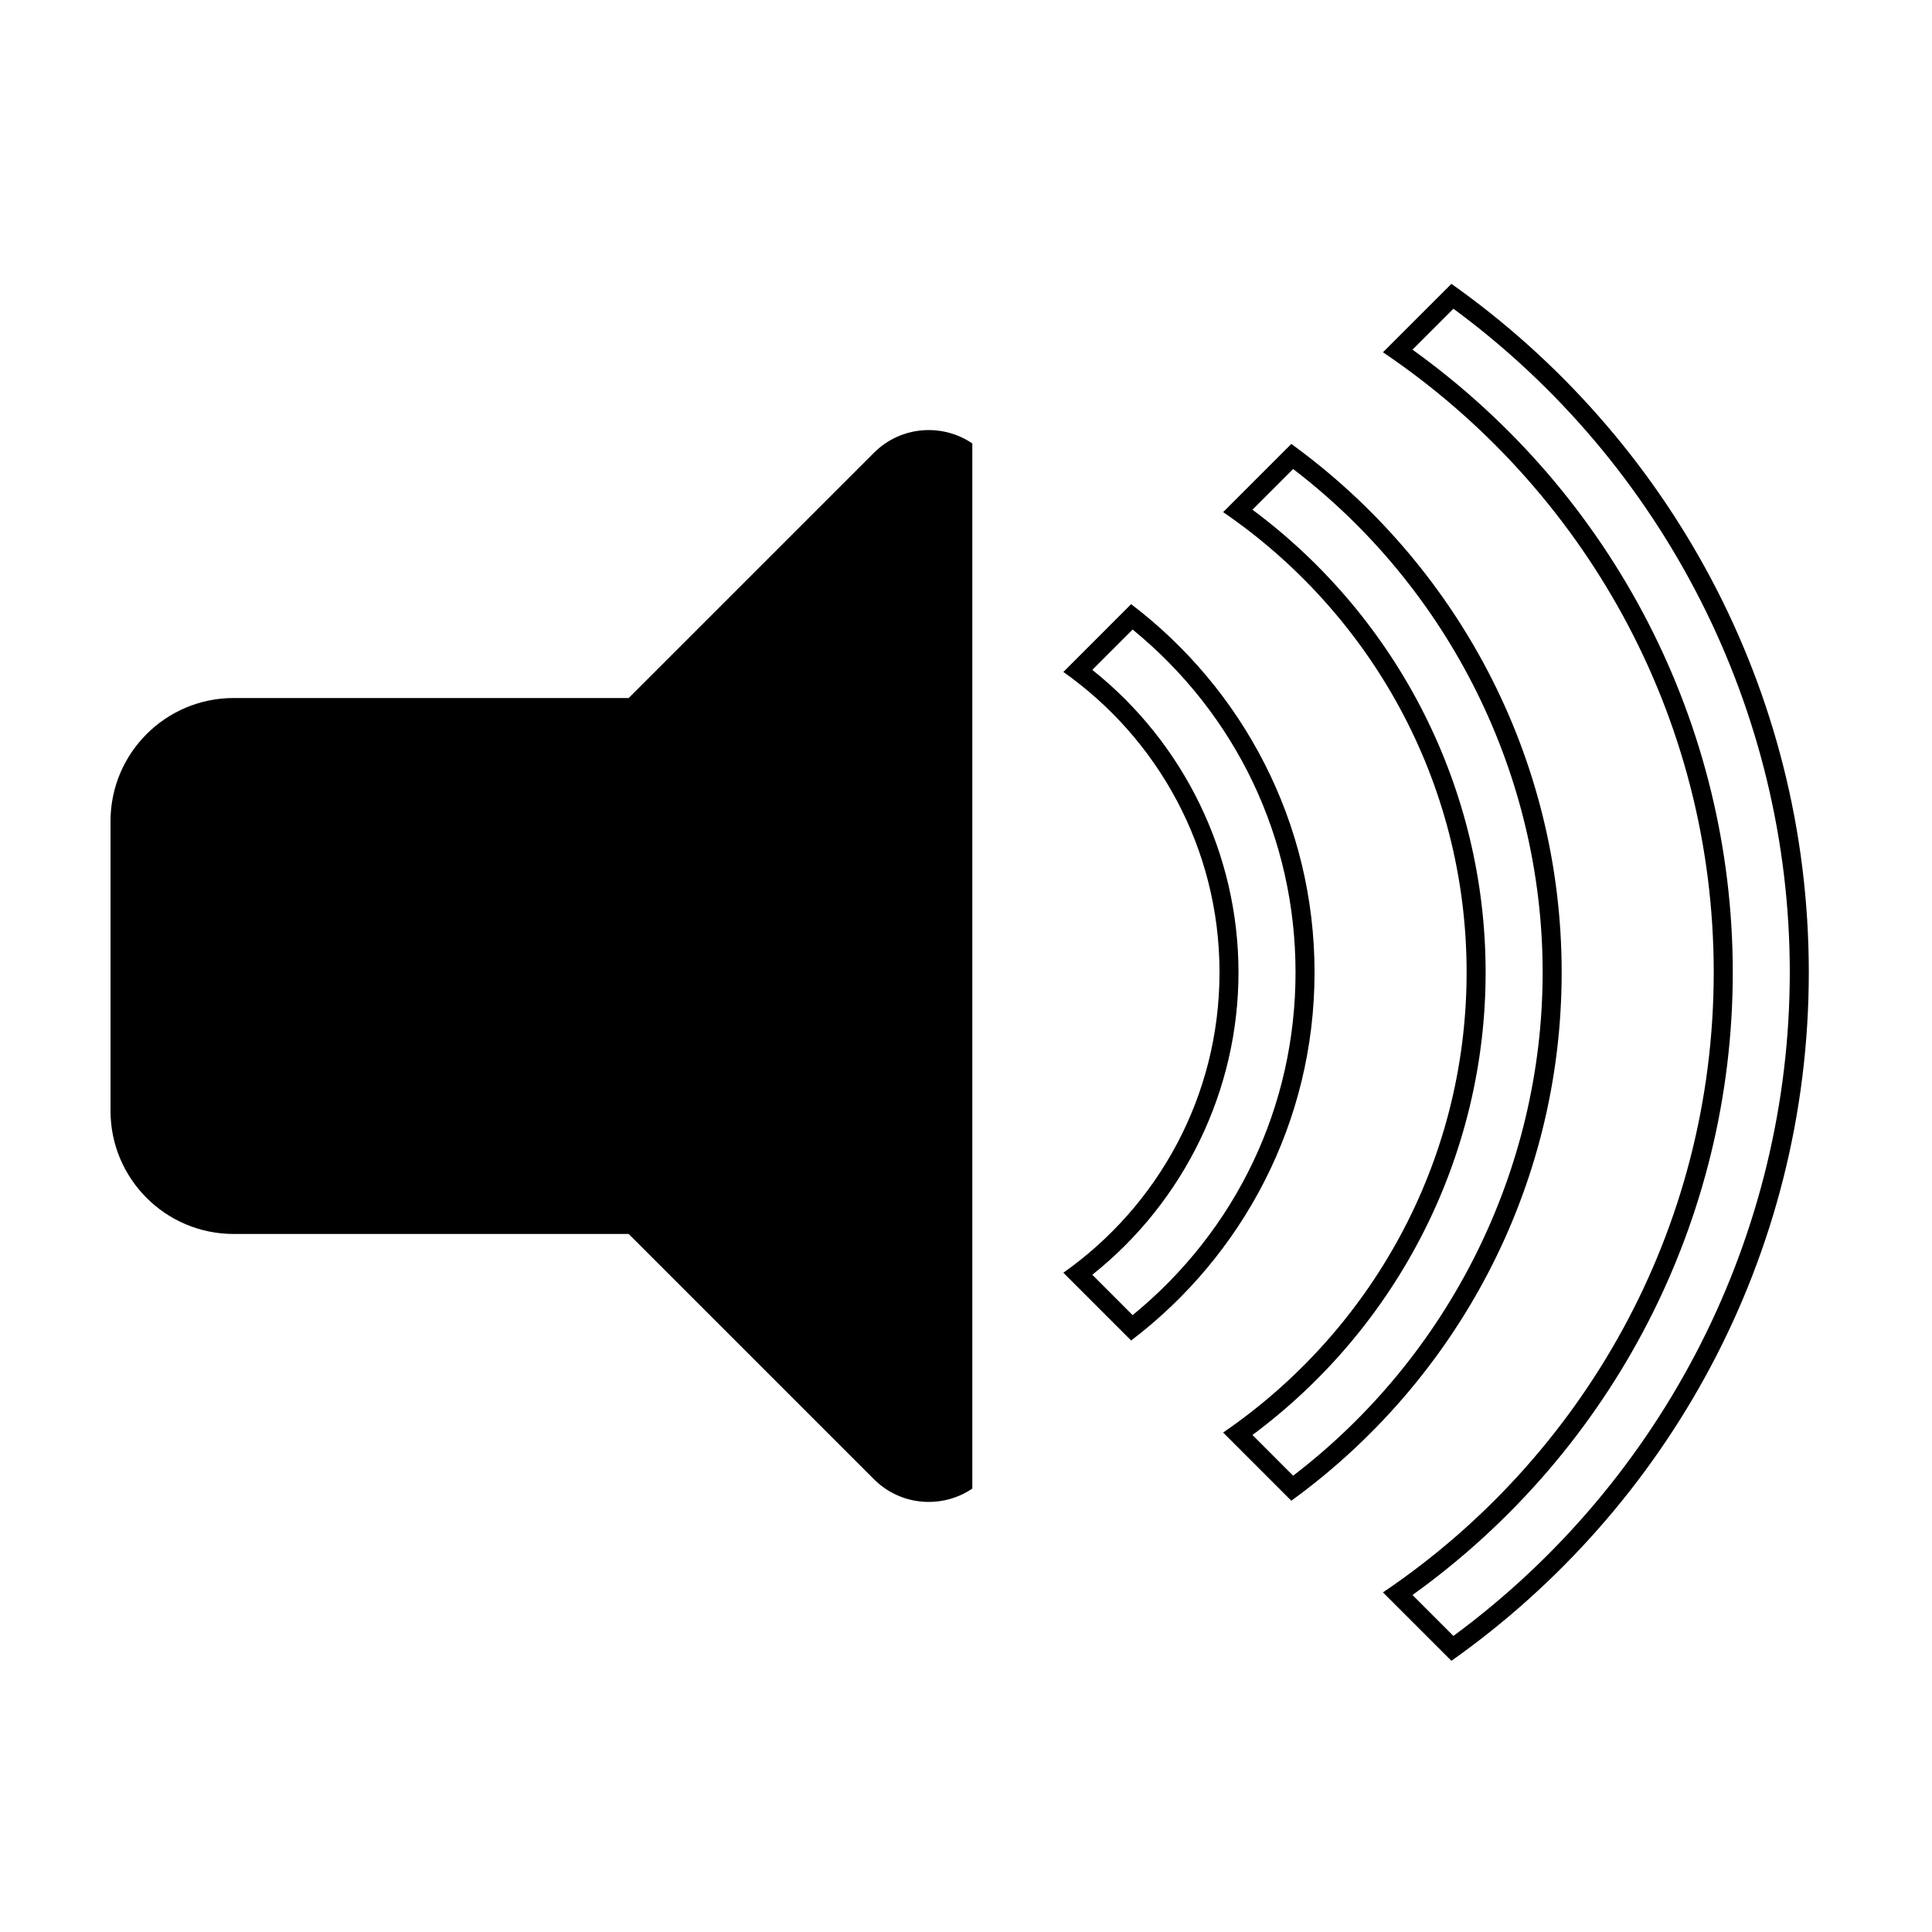<?xml version="1.0" encoding="UTF-8"?>
<!-- Uploaded to: SVG Repo, www.svgrepo.com, Generator: SVG Repo Mixer Tools -->
<svg fill="#000000" width="800px" height="800px" version="1.1" viewBox="144 144 512 512" xmlns="http://www.w3.org/2000/svg">
 <g>
  <path d="m401.67 261.51c-8.004-5.426-18.973-4.613-26.062 2.481l-65 64.992h-104.68c-18.027 0-32.641 14.617-32.641 32.648v76.742c0 18.027 14.617 32.641 32.641 32.641h104.68l65 65c7.09 7.09 18.055 7.894 26.062 2.481l0.004-276.98z"/>
  <path d="m443.76 304.11-17.961 17.965c25.004 17.633 41.383 46.688 41.383 79.605 0 32.918-16.379 61.973-41.383 79.602l17.961 17.965c29.492-22.406 48.609-57.766 48.609-97.566 0-39.805-19.121-75.168-48.609-97.57zm0.398 188.41-10.691-10.695c24.371-19.391 38.746-48.918 38.746-80.145 0-31.227-14.379-60.766-38.746-80.156l10.691-10.691c27.492 22.484 43.172 55.355 43.172 90.848 0 35.484-15.68 68.348-43.172 90.84z"/>
  <path d="m486.21 261.65-18.066 18.066c38.914 26.637 64.523 71.344 64.523 121.96 0 50.617-25.609 95.32-64.523 121.96l18.066 18.07c43.367-31.453 71.648-82.48 71.648-140.03 0-57.547-28.281-108.58-71.648-140.03zm0.484 273.42-10.781-10.785c38.805-28.852 61.793-74.238 61.793-122.6 0-48.367-22.984-93.754-61.793-122.61l10.781-10.781c41.484 31.734 66.125 81.273 66.125 133.39 0 52.113-24.641 101.65-66.125 133.39z"/>
  <path d="m528.64 219.22-18.141 18.137c52.824 35.621 87.656 95.957 87.656 164.32 0 68.363-34.832 128.7-87.656 164.32l18.141 18.137c57.246-40.477 94.711-107.16 94.711-182.45 0.004-75.297-37.461-141.98-94.711-182.46zm0.535 358.32-10.848-10.848c53.258-38.254 84.875-99.48 84.875-165.01 0.004-65.527-31.617-126.77-84.879-165.02l10.848-10.848c55.898 41.168 89.141 106.59 89.141 175.86-0.004 69.273-33.242 134.7-89.137 175.86z"/>
 </g>
</svg>
